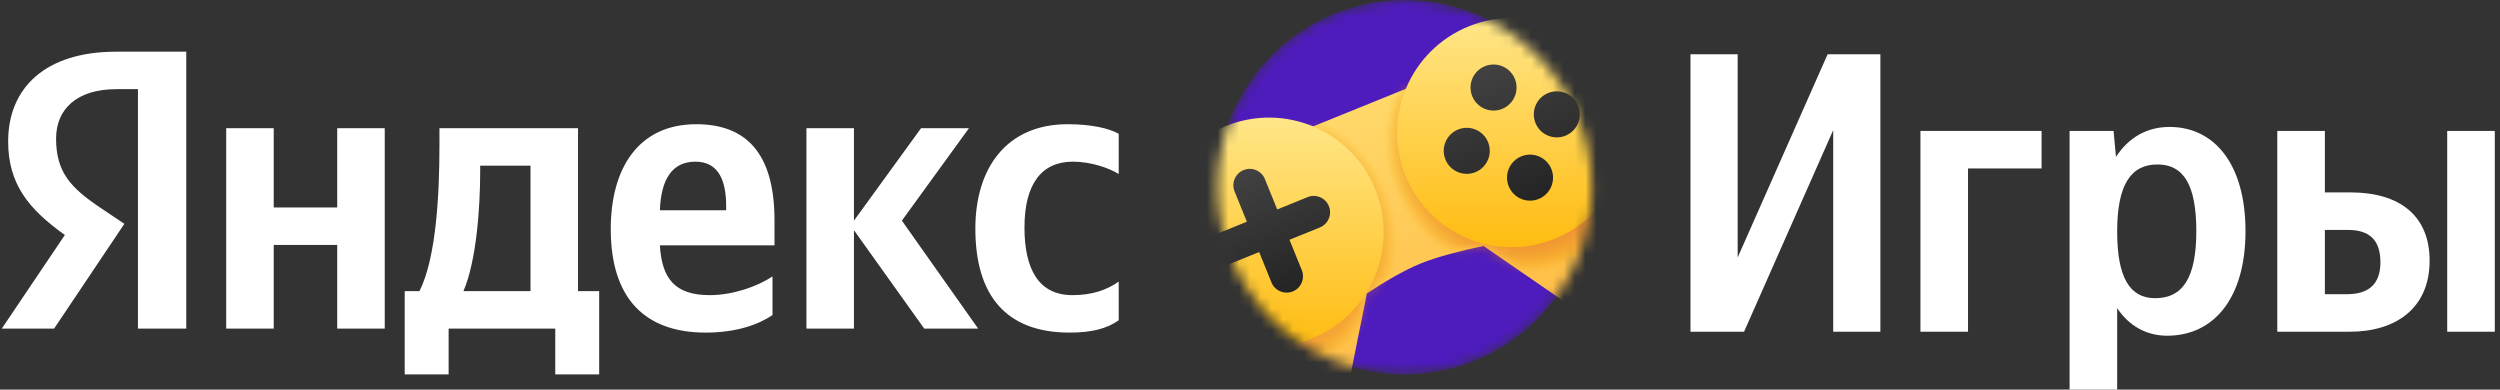<svg width="231" height="36" viewBox="0 0 231 36" fill="none" xmlns="http://www.w3.org/2000/svg">
<rect x="0" y="0" width="231" height="36" fill="#333333" stroke="none"/>
<g clip-path="url(#clip0_460_86)">
<path d="M12.746 30.364H17.211V4.777H10.717C4.186 4.777 0.754 8.127 0.754 13.061C0.754 17 2.636 19.319 5.994 21.712L0.164 30.364H4.998L11.492 20.681L9.241 19.172C6.511 17.331 5.182 15.895 5.182 12.803C5.182 10.079 7.101 8.238 10.754 8.238H12.746V30.364ZM71.378 29.112V25.541C70.013 26.461 67.725 27.271 65.585 27.271C62.375 27.271 61.157 25.762 60.973 22.669H71.563V20.35C71.563 13.907 68.722 11.478 64.331 11.478C58.98 11.478 56.434 15.564 56.434 21.16C56.434 27.603 59.608 30.732 65.216 30.732C68.021 30.732 70.087 29.995 71.378 29.112ZM98.831 30.732C100.86 30.732 102.299 30.364 103.369 29.591V26.02C102.262 26.793 100.934 27.271 99.089 27.271C95.953 27.271 94.661 24.841 94.661 21.013C94.661 17 96.248 14.938 99.126 14.938C100.823 14.938 102.484 15.527 103.369 16.079V12.361C102.447 11.846 100.823 11.478 98.646 11.478C93.038 11.478 90.123 15.491 90.123 21.123C90.123 27.308 92.964 30.732 98.831 30.732ZM31.159 11.846V19.172H25.292V11.846H20.901V30.364H25.292V22.633H31.159V30.364H35.55V11.846H31.159ZM55.364 26.903H53.409V11.846H40.605V13.429C40.605 17.957 40.31 23.811 38.76 26.903H37.395V34.597H41.453V30.364H51.306V34.597H55.364V26.903ZM85.4 30.364H90.381L83.334 20.387L89.532 11.846H85.105L78.906 20.387V11.846H74.515V30.364H78.906V21.27L85.4 30.364ZM64.257 14.938C66.434 14.938 67.098 16.742 67.098 19.061V19.43H60.973C61.084 16.485 62.154 14.938 64.257 14.938ZM49.018 26.903H42.819C44.036 24.105 44.369 19.061 44.369 15.859V15.306H49.018V26.903Z" fill="white"/>
<mask id="mask0_460_86" style="mask-type:luminance" maskUnits="userSpaceOnUse" x="112" y="0" width="36" height="35">
<path d="M147.084 17.299C147.084 7.745 139.339 0 129.785 0C120.231 0 112.486 7.745 112.486 17.299C112.486 26.852 120.231 34.597 129.785 34.597C139.339 34.597 147.084 26.852 147.084 17.299Z" fill="white"/>
</mask>
<g mask="url(#mask0_460_86)">
<path d="M147.084 17.299C147.084 7.745 139.339 0 129.785 0C120.231 0 112.486 7.745 112.486 17.299C112.486 26.852 120.231 34.597 129.785 34.597C139.339 34.597 147.084 26.852 147.084 17.299Z" fill="#4E1BBC"/>
<path d="M116.545 13.619L116.72 14.05C114.62 14.906 112.785 15.659 111.697 16.111C109.451 23.457 112.462 36.02 114.132 41.916C114.688 43.874 116.461 45.199 118.494 45.268C120.879 45.351 122.974 43.694 123.443 41.352L126.298 27.116C127.829 26.101 129.661 25.001 131.28 24.344C132.872 23.7 135.091 23.146 137.078 22.727L149.05 30.976C151.016 32.33 153.672 32.062 155.327 30.343C156.739 28.877 157.091 26.692 156.127 24.898C153.225 19.501 146.648 8.383 139.925 4.671C138.94 5.06 137.351 5.695 135.512 6.435L135.337 6.002L116.547 13.617L116.545 13.619Z" fill="url(#paint0_linear_460_86)"/>
<mask id="mask1_460_86" style="mask-type:luminance" maskUnits="userSpaceOnUse" x="110" y="4" width="47" height="42">
<path d="M116.545 13.619L116.72 14.05C114.62 14.906 112.785 15.659 111.697 16.111C109.451 23.457 112.462 36.02 114.132 41.916C114.688 43.874 116.461 45.199 118.494 45.268C120.879 45.351 122.974 43.694 123.443 41.352L126.298 27.116C127.829 26.101 129.661 25.001 131.28 24.344C132.872 23.7 135.091 23.146 137.078 22.727L149.05 30.976C151.016 32.33 153.672 32.062 155.327 30.343C156.739 28.877 157.091 26.692 156.127 24.898C153.225 19.501 146.648 8.383 139.925 4.671C138.94 5.06 137.351 5.695 135.512 6.435L135.337 6.002L116.547 13.617L116.545 13.619Z" fill="white"/>
</mask>
<g mask="url(#mask1_460_86)">
<g opacity="0.4">
<path opacity="0.03" fill-rule="evenodd" clip-rule="evenodd" d="M135.631 1.176C137.149 0.561 138.742 0.249 140.365 0.249C145.53 0.249 150.126 3.343 152.067 8.139C153.333 11.268 153.304 14.7 151.991 17.803C150.678 20.905 148.234 23.315 145.107 24.581C143.588 25.197 141.995 25.508 140.374 25.508C135.208 25.508 130.612 22.414 128.672 17.619C126.06 11.165 129.182 3.79 135.632 1.176H135.631Z" fill="#F8A800"/>
<path opacity="0.06" fill-rule="evenodd" clip-rule="evenodd" d="M135.688 1.311C137.19 0.702 138.766 0.395 140.371 0.395C145.475 0.395 150.025 3.453 151.946 8.199C153.2 11.296 153.169 14.691 151.871 17.757C150.574 20.823 148.158 23.208 145.062 24.462C143.559 25.07 141.984 25.38 140.38 25.38C135.276 25.38 130.727 22.321 128.806 17.576C126.222 11.192 129.311 3.898 135.69 1.312L135.688 1.311Z" fill="#F6A401"/>
<path opacity="0.1" fill-rule="evenodd" clip-rule="evenodd" d="M135.744 1.446C137.231 0.844 138.79 0.54 140.376 0.54C145.421 0.54 149.923 3.562 151.824 8.258C153.065 11.323 153.032 14.682 151.75 17.711C150.467 20.74 148.079 23.102 145.015 24.343C143.529 24.946 141.969 25.249 140.385 25.249C135.34 25.249 130.838 22.227 128.937 17.531C126.381 11.218 129.435 4.003 135.746 1.446H135.744Z" fill="#F5A001"/>
<path opacity="0.13" fill-rule="evenodd" clip-rule="evenodd" d="M135.801 1.582C137.272 0.986 138.814 0.686 140.38 0.686C145.366 0.686 149.82 3.672 151.701 8.318C152.93 11.351 152.895 14.674 151.628 17.667C150.36 20.66 148 22.996 144.968 24.226C143.497 24.821 141.955 25.122 140.389 25.122C135.405 25.122 130.949 22.136 129.068 17.49C126.54 11.246 129.56 4.113 135.801 1.584V1.582Z" fill="#F39B02"/>
<path opacity="0.16" fill-rule="evenodd" clip-rule="evenodd" d="M135.858 1.717C137.314 1.126 138.838 0.83 140.386 0.83C145.31 0.83 149.719 3.78 151.579 8.376C152.794 11.377 152.758 14.663 151.507 17.62C150.257 20.577 147.923 22.888 144.922 24.105C143.467 24.695 141.943 24.991 140.394 24.991C135.47 24.991 131.063 22.041 129.201 17.445C126.702 11.272 129.687 4.218 135.859 1.717H135.858Z" fill="#F29702"/>
<path opacity="0.19" fill-rule="evenodd" clip-rule="evenodd" d="M135.913 1.853C137.353 1.269 138.861 0.977 140.39 0.977C145.255 0.977 149.615 3.889 151.457 8.437C152.66 11.407 152.621 14.656 151.385 17.576C150.15 20.495 147.844 22.784 144.875 23.987C143.436 24.57 141.928 24.863 140.398 24.863C135.534 24.863 131.173 21.949 129.333 17.402C126.862 11.299 129.813 4.325 135.915 1.853H135.913Z" fill="#F09303"/>
<path opacity="0.23" fill-rule="evenodd" clip-rule="evenodd" d="M135.97 1.988C137.394 1.412 138.884 1.122 140.396 1.122C145.199 1.122 149.514 3.999 151.335 8.497C152.525 11.436 152.485 14.646 151.265 17.53C150.044 20.413 147.766 22.678 144.829 23.866C143.406 24.443 141.915 24.733 140.404 24.733C135.6 24.733 131.286 21.855 129.464 17.357C127.021 11.323 129.939 4.43 135.97 1.986V1.988Z" fill="#EF8F03"/>
<path opacity="0.26" fill-rule="evenodd" clip-rule="evenodd" d="M136.027 2.123C137.436 1.552 138.908 1.266 140.401 1.266C145.145 1.266 149.413 4.107 151.214 8.556C152.391 11.463 152.348 14.638 151.143 17.484C149.938 20.33 147.688 22.571 144.782 23.747C143.374 24.318 141.901 24.604 140.408 24.604C135.664 24.604 131.396 21.763 129.596 17.314C127.181 11.35 130.065 4.537 136.027 2.121V2.123Z" fill="#ED8B03"/>
<path opacity="0.29" fill-rule="evenodd" clip-rule="evenodd" d="M136.084 2.259C137.476 1.695 138.933 1.412 140.407 1.412C145.091 1.412 149.31 4.216 151.092 8.616C152.255 11.491 152.212 14.63 151.022 17.44C149.832 20.25 147.611 22.466 144.737 23.63C143.345 24.193 141.887 24.476 140.415 24.476C135.73 24.476 131.511 21.672 129.73 17.272C127.344 11.377 130.194 4.646 136.085 2.259H136.084Z" fill="#EC8704"/>
<path opacity="0.32" fill-rule="evenodd" clip-rule="evenodd" d="M136.141 2.394C137.517 1.836 138.956 1.559 140.412 1.559C145.036 1.559 149.209 4.327 150.97 8.677C152.121 11.52 152.075 14.621 150.902 17.395C149.727 20.169 147.533 22.36 144.691 23.512C143.314 24.07 141.875 24.347 140.421 24.347C135.797 24.347 131.624 21.579 129.863 17.229C127.506 11.405 130.32 4.753 136.143 2.394H136.141Z" fill="#EA8304"/>
<path opacity="0.35" fill-rule="evenodd" clip-rule="evenodd" d="M136.197 2.529C137.559 1.977 138.981 1.703 140.418 1.703C144.982 1.703 149.108 4.435 150.849 8.735C151.988 11.547 151.941 14.612 150.781 17.348C149.623 20.085 147.456 22.252 144.645 23.391C143.284 23.943 141.862 24.217 140.426 24.217C135.862 24.217 131.736 21.485 129.996 17.185C127.666 11.43 130.448 4.859 136.2 2.529H136.197Z" fill="#E97F05"/>
<path opacity="0.39" fill-rule="evenodd" clip-rule="evenodd" d="M136.253 2.665C137.598 2.12 139.004 1.848 140.421 1.848C144.925 1.848 149.003 4.545 150.725 8.795C151.851 11.574 151.801 14.603 150.658 17.303C149.515 20.003 147.375 22.145 144.597 23.272C143.252 23.817 141.846 24.088 140.429 24.088C135.925 24.088 131.847 21.392 130.125 17.142C127.823 11.458 130.571 4.966 136.253 2.665Z" fill="#E87A05"/>
<path opacity="0.42" fill-rule="evenodd" clip-rule="evenodd" d="M136.31 2.8C137.639 2.261 139.027 1.994 140.426 1.994C144.87 1.994 148.902 4.654 150.603 8.854C151.715 11.602 151.664 14.594 150.536 17.258C149.409 19.923 147.296 22.04 144.55 23.154C143.22 23.693 141.832 23.961 140.433 23.961C135.99 23.961 131.958 21.3 130.257 17.1C127.983 11.486 130.697 5.076 136.31 2.802V2.8Z" fill="#E67605"/>
<path opacity="0.45" fill-rule="evenodd" clip-rule="evenodd" d="M136.366 2.935C137.679 2.403 139.052 2.139 140.432 2.139C144.816 2.139 148.801 4.762 150.481 8.915C151.581 11.633 151.528 14.587 150.416 17.214C149.303 19.841 147.219 21.935 144.504 23.035C143.191 23.567 141.82 23.83 140.439 23.83C136.055 23.83 132.07 21.206 130.389 17.055C128.144 11.511 130.824 5.18 136.366 2.935Z" fill="#E57206"/>
<path opacity="0.48" fill-rule="evenodd" clip-rule="evenodd" d="M136.423 3.071C137.721 2.544 139.076 2.285 140.437 2.285C144.762 2.285 148.698 4.872 150.359 8.975C151.446 11.66 151.391 14.577 150.294 17.168C149.197 19.759 147.141 21.83 144.457 22.916C143.159 23.443 141.804 23.702 140.443 23.702C136.118 23.702 132.182 21.113 130.521 17.012C128.305 11.537 130.95 5.288 136.423 3.071Z" fill="#E36E06"/>
<path opacity="0.52" fill-rule="evenodd" clip-rule="evenodd" d="M136.48 3.206C137.763 2.687 139.099 2.43 140.443 2.43C144.706 2.43 148.597 4.981 150.238 9.034C151.313 11.688 151.257 14.569 150.175 17.122C149.093 19.676 147.065 21.723 144.413 22.797C143.13 23.316 141.793 23.573 140.45 23.573C136.186 23.573 132.296 21.022 130.655 16.968C128.467 11.563 131.078 5.394 136.481 3.205L136.48 3.206Z" fill="#E26A07"/>
<path opacity="0.55" fill-rule="evenodd" clip-rule="evenodd" d="M136.535 3.341C137.801 2.828 139.123 2.574 140.447 2.574C144.651 2.574 148.495 5.089 150.115 9.093C151.176 11.714 151.118 14.559 150.053 17.077C148.988 19.595 146.986 21.616 144.365 22.678C143.1 23.19 141.779 23.444 140.454 23.444C136.25 23.444 132.406 20.929 130.786 16.926C128.626 11.591 131.203 5.502 136.535 3.341Z" fill="#E06607"/>
<path opacity="0.58" fill-rule="evenodd" clip-rule="evenodd" d="M136.592 3.476C137.843 2.969 139.146 2.721 140.453 2.721C144.597 2.721 148.392 5.2 149.993 9.153C151.042 11.743 150.981 14.551 149.931 17.032C148.881 19.514 146.907 21.511 144.318 22.56C143.067 23.067 141.764 23.315 140.459 23.315C136.317 23.315 132.52 20.836 130.919 16.883C128.787 11.617 131.33 5.609 136.594 3.476H136.592Z" fill="#DF6208"/>
<path opacity="0.61" fill-rule="evenodd" clip-rule="evenodd" d="M136.649 3.612C137.884 3.112 139.17 2.867 140.458 2.867C144.541 2.867 148.291 5.31 149.871 9.213C150.908 11.771 150.845 14.542 149.81 16.987C148.776 19.431 146.83 21.404 144.273 22.441C143.037 22.941 141.752 23.186 140.465 23.186C136.382 23.186 132.632 20.743 131.052 16.84C128.948 11.645 131.457 5.717 136.65 3.612H136.649Z" fill="#DD5E08"/>
<path opacity="0.65" fill-rule="evenodd" clip-rule="evenodd" d="M136.706 3.747C137.925 3.252 139.195 3.011 140.464 3.011C144.487 3.011 148.19 5.418 149.749 9.271C150.773 11.797 150.708 14.533 149.688 16.94C148.669 19.348 146.751 21.296 144.226 22.32C143.007 22.815 141.738 23.056 140.469 23.056C136.445 23.056 132.743 20.649 131.183 16.796C129.108 11.67 131.584 5.822 136.707 3.747H136.706Z" fill="#DC5908"/>
<path opacity="0.68" fill-rule="evenodd" clip-rule="evenodd" d="M136.763 3.882C137.966 3.395 139.218 3.156 140.468 3.158C144.431 3.158 148.087 5.529 149.628 9.334C150.637 11.829 150.572 14.526 149.568 16.898C148.564 19.269 146.673 21.193 144.18 22.204C142.976 22.691 141.724 22.93 140.475 22.93C136.512 22.93 132.856 20.559 131.315 16.754C129.268 11.699 131.709 5.932 136.763 3.884V3.882Z" fill="#DB5509"/>
<path opacity="0.71" fill-rule="evenodd" clip-rule="evenodd" d="M136.818 4.018C138.006 3.537 139.241 3.303 140.472 3.303C144.375 3.303 147.983 5.637 149.504 9.393C150.502 11.857 150.434 14.517 149.446 16.852C148.457 19.187 146.596 21.087 144.133 22.084C142.944 22.565 141.71 22.799 140.479 22.799C136.576 22.799 132.967 20.465 131.446 16.709C129.428 11.724 131.836 6.037 136.819 4.018H136.818Z" fill="#D95109"/>
<path opacity="0.74" fill-rule="evenodd" clip-rule="evenodd" d="M136.875 4.153C138.046 3.677 139.266 3.447 140.477 3.447C144.321 3.447 147.882 5.745 149.382 9.451C150.367 11.883 150.298 14.506 149.324 16.805C148.352 19.104 146.517 20.979 144.086 21.964C142.914 22.439 141.696 22.669 140.483 22.669C136.639 22.669 133.078 20.37 131.578 16.665C129.588 11.749 131.96 6.144 136.875 4.153Z" fill="#D84D0A"/>
<path opacity="0.77" fill-rule="evenodd" clip-rule="evenodd" d="M136.932 4.288C138.088 3.82 139.289 3.593 140.483 3.593C144.266 3.593 147.781 5.854 149.26 9.511C150.233 11.911 150.161 14.498 149.204 16.759C148.247 19.021 146.439 20.872 144.04 21.845C142.883 22.313 141.682 22.54 140.489 22.54C136.706 22.54 133.192 20.279 131.711 16.622C129.75 11.777 132.088 6.25 136.932 4.288Z" fill="#D6490A"/>
<path opacity="0.81" fill-rule="evenodd" clip-rule="evenodd" d="M136.988 4.424C138.13 3.961 139.312 3.74 140.489 3.74C144.212 3.74 147.679 5.965 149.14 9.572C150.098 11.94 150.025 14.491 149.083 16.716C148.141 18.942 146.361 20.77 143.994 21.728C142.853 22.191 141.67 22.413 140.494 22.413C136.771 22.413 133.304 20.188 131.844 16.581C129.91 11.804 132.215 6.36 136.99 4.426L136.988 4.424Z" fill="#D5450A"/>
<path opacity="0.84" fill-rule="evenodd" clip-rule="evenodd" d="M137.045 4.559C138.17 4.103 139.338 3.884 140.494 3.884C144.158 3.884 147.578 6.073 149.018 9.63C149.964 11.966 149.889 14.48 148.963 16.669C148.036 18.857 146.284 20.661 143.949 21.608C142.824 22.064 141.657 22.283 140.5 22.283C136.836 22.283 133.416 20.093 131.976 16.536C130.07 11.831 132.341 6.465 137.045 4.56V4.559Z" fill="#D3410B"/>
<path opacity="0.87" fill-rule="evenodd" clip-rule="evenodd" d="M137.1 4.694C138.21 4.245 139.36 4.029 140.498 4.029C144.101 4.029 147.475 6.183 148.895 9.691C149.829 11.997 149.751 14.473 148.841 16.625C147.929 18.777 146.205 20.556 143.901 21.49C142.792 21.939 141.642 22.155 140.505 22.155C136.902 22.155 133.53 20.002 132.109 16.493C130.232 11.857 132.469 6.573 137.103 4.694H137.1Z" fill="#D23D0B"/>
<path opacity="0.9" fill-rule="evenodd" clip-rule="evenodd" d="M137.157 4.83C138.251 4.387 139.383 4.175 140.504 4.175C144.047 4.175 147.373 6.292 148.773 9.751C149.693 12.025 149.615 14.465 148.719 16.579C147.824 18.695 146.126 20.449 143.854 21.369C142.76 21.813 141.628 22.025 140.509 22.025C136.966 22.025 133.64 19.908 132.24 16.449C130.391 11.883 132.595 6.679 137.159 4.829L137.157 4.83Z" fill="#D0380C"/>
<path opacity="0.94" fill-rule="evenodd" clip-rule="evenodd" d="M137.214 4.965C138.292 4.528 139.408 4.32 140.508 4.32C143.992 4.32 147.27 6.402 148.65 9.81C149.557 12.052 149.477 14.455 148.597 16.535C147.718 18.613 146.048 20.344 143.807 21.252C142.73 21.688 141.615 21.896 140.513 21.896C137.03 21.896 133.751 19.815 132.372 16.406C130.552 11.91 132.719 6.787 137.214 4.965Z" fill="#CF340C"/>
<path opacity="0.97" fill-rule="evenodd" clip-rule="evenodd" d="M137.271 5.1C138.333 4.67 139.432 4.466 140.513 4.466C143.936 4.466 147.169 6.511 148.529 9.87C149.424 12.08 149.342 14.447 148.477 16.489C147.612 18.532 145.971 20.237 143.762 21.133C142.699 21.564 141.601 21.767 140.519 21.767C137.096 21.767 133.865 19.722 132.505 16.363C130.712 11.936 132.847 6.893 137.272 5.1H137.271Z" fill="#CD300D"/>
<path fill-rule="evenodd" clip-rule="evenodd" d="M148.407 9.929C146.644 5.573 141.682 3.471 137.328 5.236C132.973 7 130.871 11.963 132.636 16.32C134.401 20.677 139.361 22.779 143.716 21.013C148.071 19.249 150.172 14.286 148.407 9.929Z" fill="#CC2C0D"/>
</g>
<g opacity="0.35">
<path opacity="0.03" fill-rule="evenodd" clip-rule="evenodd" d="M111.897 10.585C113.415 9.97 115.008 9.658 116.631 9.658C121.797 9.658 126.393 12.753 128.333 17.548C129.599 20.677 129.57 24.11 128.257 27.212C126.944 30.314 124.5 32.724 121.373 33.991C119.855 34.606 118.262 34.918 116.64 34.918C111.474 34.918 106.879 31.823 104.938 27.028C102.326 20.575 105.448 13.199 111.899 10.585H111.897Z" fill="#F8A800"/>
<path opacity="0.06" fill-rule="evenodd" clip-rule="evenodd" d="M111.954 10.72C113.457 10.112 115.032 9.804 116.637 9.804C121.741 9.804 126.291 12.862 128.212 17.608C129.466 20.705 129.435 24.1 128.138 27.166C126.84 30.233 124.424 32.617 121.328 33.871C119.826 34.48 118.251 34.789 116.647 34.789C111.543 34.789 106.994 31.731 105.073 26.985C102.488 20.601 105.577 13.307 111.957 10.721L111.954 10.72Z" fill="#F6A401"/>
<path opacity="0.1" fill-rule="evenodd" clip-rule="evenodd" d="M112.011 10.856C113.497 10.253 115.056 9.949 116.643 9.949C121.687 9.949 126.189 12.972 128.091 17.668C129.332 20.733 129.298 24.092 128.016 27.12C126.733 30.15 124.345 32.511 121.281 33.752C119.795 34.355 118.235 34.658 116.651 34.658C111.606 34.658 107.104 31.636 105.203 26.941C102.647 20.627 105.701 13.412 112.012 10.856H112.011Z" fill="#F5A001"/>
<path opacity="0.13" fill-rule="evenodd" clip-rule="evenodd" d="M112.067 10.992C113.538 10.396 115.08 10.095 116.647 10.095C121.632 10.095 126.086 13.081 127.967 17.727C129.196 20.76 129.161 24.083 127.894 27.076C126.627 30.069 124.266 32.405 121.234 33.635C119.763 34.23 118.221 34.531 116.655 34.531C111.671 34.531 107.215 31.545 105.334 26.899C102.806 20.655 105.826 13.522 112.067 10.993V10.992Z" fill="#F39B02"/>
<path opacity="0.16" fill-rule="evenodd" clip-rule="evenodd" d="M112.123 11.126C113.579 10.536 115.102 10.239 116.651 10.239C121.575 10.239 125.984 13.189 127.844 17.785C129.059 20.787 129.023 24.072 127.772 27.029C126.521 29.986 124.187 32.297 121.187 33.514C119.731 34.104 118.208 34.401 116.659 34.401C111.735 34.401 107.327 31.451 105.466 26.854C102.967 20.681 105.952 13.627 112.124 11.126H112.123Z" fill="#F29702"/>
<path opacity="0.19" fill-rule="evenodd" clip-rule="evenodd" d="M112.18 11.262C113.619 10.678 115.127 10.386 116.656 10.386C121.521 10.386 125.881 13.299 127.724 17.846C128.926 20.816 128.887 24.065 127.652 26.985C126.416 29.904 124.11 32.194 121.141 33.396C119.702 33.98 118.194 34.272 116.665 34.272C111.8 34.272 107.44 31.358 105.599 26.811C103.128 20.708 106.08 13.734 112.181 11.262H112.18Z" fill="#F09303"/>
<path opacity="0.23" fill-rule="evenodd" clip-rule="evenodd" d="M112.236 11.398C113.66 10.821 115.151 10.531 116.662 10.531C121.465 10.531 125.78 13.408 127.602 17.906C128.791 20.845 128.751 24.056 127.531 26.939C126.311 29.823 124.032 32.087 121.096 33.276C119.672 33.852 118.181 34.142 116.67 34.142C111.867 34.142 107.552 31.264 105.73 26.766C103.287 20.733 106.206 13.839 112.236 11.395V11.398Z" fill="#EF8F03"/>
<path opacity="0.26" fill-rule="evenodd" clip-rule="evenodd" d="M112.293 11.532C113.702 10.961 115.174 10.675 116.667 10.675C121.411 10.675 125.679 13.516 127.48 17.965C128.657 20.873 128.614 24.047 127.409 26.893C126.204 29.739 123.955 31.98 121.049 33.157C119.64 33.727 118.167 34.013 116.674 34.013C111.93 34.013 107.663 31.172 105.862 26.723C103.448 20.759 106.332 13.946 112.293 11.53V11.532Z" fill="#ED8B03"/>
<path opacity="0.29" fill-rule="evenodd" clip-rule="evenodd" d="M112.35 11.668C113.742 11.104 115.199 10.821 116.673 10.821C121.357 10.821 125.577 13.626 127.358 18.025C128.521 20.9 128.478 24.039 127.289 26.849C126.099 29.659 123.877 31.875 121.003 33.039C119.611 33.603 118.154 33.885 116.681 33.885C111.997 33.885 107.778 31.081 105.996 26.681C103.61 20.787 106.46 14.055 112.351 11.668H112.35Z" fill="#EC8704"/>
<path opacity="0.32" fill-rule="evenodd" clip-rule="evenodd" d="M112.405 11.803C113.782 11.245 115.221 10.968 116.677 10.968C121.301 10.968 125.474 13.736 127.235 18.086C128.386 20.929 128.34 24.03 127.167 26.805C125.992 29.579 123.798 31.769 120.956 32.921C119.579 33.479 118.14 33.756 116.685 33.756C112.062 33.756 107.888 30.988 106.128 26.638C103.77 20.814 106.585 14.162 112.408 11.803H112.405Z" fill="#EA8304"/>
<path opacity="0.35" fill-rule="evenodd" clip-rule="evenodd" d="M112.462 11.938C113.824 11.386 115.246 11.112 116.683 11.112C121.247 11.112 125.373 13.845 127.114 18.144C128.253 20.956 128.206 24.021 127.046 26.757C125.888 29.494 123.721 31.661 120.91 32.8C119.549 33.352 118.127 33.626 116.691 33.626C112.127 33.626 108.001 30.894 106.261 26.594C103.929 20.841 106.71 14.269 112.462 11.938Z" fill="#E97F05"/>
<path opacity="0.39" fill-rule="evenodd" clip-rule="evenodd" d="M112.519 12.074C113.864 11.529 115.27 11.258 116.687 11.258C121.191 11.258 125.269 13.954 126.991 18.204C128.117 20.983 128.067 24.013 126.924 26.712C125.782 29.412 123.642 31.555 120.863 32.681C119.518 33.226 118.112 33.497 116.695 33.497C112.191 33.497 108.113 30.801 106.391 26.551C104.089 20.867 106.837 14.375 112.519 12.074Z" fill="#E87A05"/>
<path opacity="0.42" fill-rule="evenodd" clip-rule="evenodd" d="M112.576 12.21C113.905 11.671 115.293 11.403 116.692 11.403C121.136 11.403 125.168 14.063 126.869 18.264C127.981 21.011 127.93 24.003 126.802 26.668C125.675 29.332 123.563 31.449 120.816 32.563C119.486 33.102 118.098 33.37 116.699 33.37C112.256 33.37 108.224 30.709 106.523 26.509C104.25 20.895 106.963 14.485 112.576 12.211V12.21Z" fill="#E67605"/>
<path opacity="0.45" fill-rule="evenodd" clip-rule="evenodd" d="M112.633 12.344C113.946 11.812 115.318 11.549 116.698 11.549C121.082 11.549 125.067 14.172 126.747 18.325C127.847 21.042 127.794 23.996 126.682 26.623C125.57 29.25 123.485 31.344 120.77 32.444C119.457 32.976 118.086 33.24 116.705 33.24C112.321 33.24 108.336 30.615 106.656 26.464C104.411 20.92 107.091 14.589 112.633 12.344Z" fill="#E57206"/>
<path opacity="0.48" fill-rule="evenodd" clip-rule="evenodd" d="M112.688 12.479C113.986 11.953 115.341 11.694 116.702 11.694C121.026 11.694 124.963 14.281 126.624 18.384C127.711 21.069 127.656 23.986 126.559 26.577C125.462 29.168 123.406 31.239 120.722 32.325C119.424 32.852 118.069 33.111 116.708 33.111C112.383 33.111 108.447 30.522 106.786 26.421C104.57 20.946 107.215 14.697 112.688 12.479Z" fill="#E36E06"/>
<path opacity="0.52" fill-rule="evenodd" clip-rule="evenodd" d="M112.745 12.615C114.027 12.096 115.364 11.839 116.708 11.839C120.971 11.839 124.862 14.39 126.503 18.443C127.578 21.097 127.521 23.978 126.439 26.532C125.358 29.085 123.33 31.132 120.677 32.206C119.395 32.725 118.058 32.982 116.715 32.982C112.451 32.982 108.56 30.431 106.92 26.378C104.732 20.972 107.343 14.803 112.746 12.614L112.745 12.615Z" fill="#E26A07"/>
<path opacity="0.55" fill-rule="evenodd" clip-rule="evenodd" d="M112.802 12.75C114.068 12.237 115.389 11.984 116.713 11.984C120.917 11.984 124.761 14.499 126.381 18.502C127.442 21.123 127.384 23.968 126.319 26.486C125.254 29.004 123.252 31.025 120.632 32.087C119.366 32.599 118.046 32.853 116.72 32.853C112.516 32.853 108.673 30.338 107.052 26.335C104.893 21 107.469 14.912 112.802 12.75Z" fill="#E06607"/>
<path opacity="0.58" fill-rule="evenodd" clip-rule="evenodd" d="M112.858 12.886C114.109 12.378 115.413 12.13 116.719 12.13C120.863 12.13 124.658 14.609 126.26 18.563C127.308 21.152 127.247 23.96 126.197 26.442C125.147 28.923 123.173 30.92 120.585 31.969C119.334 32.476 118.03 32.724 116.726 32.724C112.583 32.724 108.786 30.245 107.185 26.292C105.053 21.026 107.596 15.018 112.86 12.886H112.858Z" fill="#DF6208"/>
<path opacity="0.61" fill-rule="evenodd" clip-rule="evenodd" d="M112.915 13.021C114.151 12.521 115.436 12.276 116.724 12.276C120.808 12.276 124.557 14.719 126.137 18.622C127.174 21.18 127.111 23.951 126.077 26.396C125.042 28.84 123.096 30.813 120.539 31.85C119.303 32.35 118.018 32.595 116.731 32.595C112.648 32.595 108.898 30.152 107.318 26.249C105.214 21.054 107.724 15.126 112.917 13.021H112.915Z" fill="#DD5E08"/>
<path opacity="0.65" fill-rule="evenodd" clip-rule="evenodd" d="M112.972 13.156C114.191 12.661 115.461 12.42 116.73 12.42C120.754 12.42 124.456 14.827 126.016 18.681C127.039 21.207 126.974 23.942 125.955 26.349C124.935 28.757 123.017 30.705 120.492 31.729C119.273 32.224 118.004 32.465 116.735 32.465C112.712 32.465 109.009 30.058 107.449 26.205C105.375 21.079 107.85 15.232 112.973 13.156H112.972Z" fill="#DC5908"/>
<path opacity="0.68" fill-rule="evenodd" clip-rule="evenodd" d="M113.027 13.292C114.231 12.804 115.483 12.566 116.733 12.567C120.695 12.567 124.352 14.938 125.892 18.743C126.902 21.238 126.837 23.935 125.833 26.307C124.829 28.678 122.938 30.603 120.445 31.613C119.241 32.1 117.989 32.339 116.739 32.339C112.777 32.339 109.121 29.968 107.58 26.163C105.532 21.108 107.974 15.341 113.027 13.293V13.292Z" fill="#DB5509"/>
<path opacity="0.71" fill-rule="evenodd" clip-rule="evenodd" d="M113.084 13.427C114.273 12.947 115.507 12.712 116.738 12.712C120.641 12.712 124.25 15.046 125.77 18.802C126.768 21.266 126.7 23.926 125.712 26.261C124.723 28.596 122.862 30.496 120.399 31.494C119.211 31.974 117.976 32.209 116.745 32.209C112.842 32.209 109.233 29.874 107.712 26.119C105.694 21.133 108.102 15.446 113.086 13.427H113.084Z" fill="#D95109"/>
<path opacity="0.74" fill-rule="evenodd" clip-rule="evenodd" d="M113.141 13.562C114.313 13.086 115.532 12.856 116.744 12.856C120.587 12.856 124.149 15.154 125.649 18.86C126.634 21.292 126.564 23.915 125.59 26.214C124.618 28.513 122.783 30.388 120.352 31.373C119.18 31.848 117.962 32.078 116.749 32.078C112.905 32.078 109.344 29.779 107.844 26.074C105.854 21.158 108.227 15.553 113.141 13.562Z" fill="#D84D0A"/>
<path opacity="0.77" fill-rule="evenodd" clip-rule="evenodd" d="M113.198 13.698C114.354 13.229 115.555 13.002 116.749 13.002C120.532 13.002 124.047 15.263 125.527 18.92C126.499 21.32 126.427 23.907 125.47 26.169C124.513 28.43 122.705 30.281 120.306 31.254C119.149 31.722 117.949 31.95 116.755 31.95C112.972 31.95 109.458 29.688 107.977 26.031C106.016 21.186 108.354 15.66 113.198 13.698Z" fill="#D6490A"/>
<path opacity="0.81" fill-rule="evenodd" clip-rule="evenodd" d="M113.254 13.833C114.396 13.371 115.579 13.149 116.755 13.149C120.478 13.149 123.945 15.374 125.406 18.981C126.365 21.349 126.291 23.9 125.349 26.125C124.408 28.351 122.628 30.179 120.26 31.137C119.119 31.6 117.936 31.822 116.76 31.822C113.037 31.822 109.57 29.597 108.11 25.99C106.176 21.213 108.481 15.769 113.256 13.835L113.254 13.833Z" fill="#D5450A"/>
<path opacity="0.84" fill-rule="evenodd" clip-rule="evenodd" d="M113.31 13.969C114.435 13.513 115.602 13.294 116.759 13.294C120.423 13.294 123.842 15.484 125.283 19.041C126.229 21.377 126.154 23.89 125.227 26.08C124.301 28.268 122.549 30.072 120.213 31.018C119.089 31.474 117.922 31.693 116.764 31.693C113.101 31.693 109.681 29.504 108.24 25.947C106.334 21.241 108.606 15.876 113.31 13.971V13.969Z" fill="#D3410B"/>
<path opacity="0.87" fill-rule="evenodd" clip-rule="evenodd" d="M113.367 14.104C114.476 13.655 115.626 13.438 116.764 13.438C120.367 13.438 123.741 15.592 125.161 19.1C126.095 21.406 126.017 23.882 125.107 26.034C124.196 28.186 122.471 29.965 120.168 30.899C119.058 31.348 117.908 31.564 116.771 31.564C113.169 31.564 109.796 29.411 108.375 25.902C106.498 21.266 108.735 15.983 113.369 14.104H113.367Z" fill="#D23D0B"/>
<path opacity="0.9" fill-rule="evenodd" clip-rule="evenodd" d="M113.423 14.239C114.518 13.796 115.649 13.584 116.77 13.584C120.313 13.584 123.639 15.701 125.039 19.16C125.959 21.434 125.881 23.874 124.985 25.988C124.09 28.104 122.392 29.858 120.121 30.779C119.026 31.222 117.895 31.434 116.776 31.434C113.232 31.434 109.907 29.317 108.506 25.858C106.657 21.292 108.861 16.088 113.425 14.238L113.423 14.239Z" fill="#D0380C"/>
<path opacity="0.94" fill-rule="evenodd" clip-rule="evenodd" d="M113.48 14.375C114.558 13.939 115.674 13.731 116.774 13.731C120.258 13.731 123.536 15.812 124.916 19.221C125.823 21.463 125.743 23.866 124.863 25.946C123.984 28.024 122.315 29.755 120.074 30.662C118.996 31.099 117.881 31.307 116.78 31.307C113.296 31.307 110.017 29.225 108.638 25.817C106.818 21.32 108.986 16.197 113.48 14.375Z" fill="#CF340C"/>
<path opacity="0.97" fill-rule="evenodd" clip-rule="evenodd" d="M113.537 14.51C114.599 14.079 115.698 13.875 116.78 13.875C120.202 13.875 123.435 15.92 124.795 19.279C125.69 21.489 125.608 23.856 124.743 25.898C123.878 27.941 122.237 29.646 120.028 30.542C118.965 30.973 117.867 31.176 116.785 31.176C113.363 31.176 110.131 29.131 108.771 25.772C106.978 21.345 109.113 16.303 113.538 14.51H113.537Z" fill="#CD300D"/>
<path fill-rule="evenodd" clip-rule="evenodd" d="M124.672 19.338C122.909 14.982 117.947 12.88 113.592 14.645C109.238 16.409 107.136 21.373 108.901 25.729C110.666 30.086 115.626 32.188 119.981 30.422C124.336 28.659 126.437 23.695 124.672 19.338Z" fill="#CC2C0D"/>
</g>
</g>
<path fill-rule="evenodd" clip-rule="evenodd" d="M149.49 8.277C147.296 2.857 141.125 0.243 135.707 2.438C130.289 4.632 127.676 10.806 129.87 16.226C132.064 21.646 138.234 24.26 143.653 22.065C149.072 19.87 151.684 13.697 149.49 8.277Z" fill="url(#paint1_linear_460_86)"/>
<path fill-rule="evenodd" clip-rule="evenodd" d="M127.071 17.48C129.265 22.899 126.653 29.074 121.234 31.268C115.817 33.463 109.645 30.85 107.451 25.429C105.257 20.01 107.869 13.835 113.288 11.641C118.705 9.446 124.877 12.059 127.071 17.48Z" fill="url(#paint2_linear_460_86)"/>
<path d="M120.819 18.213C121.593 17.9 122.474 18.273 122.788 19.048C123.101 19.822 122.729 20.703 121.954 21.018L119.149 22.154L120.285 24.959C120.598 25.733 120.226 26.615 119.452 26.929C118.677 27.242 117.796 26.87 117.482 26.095L116.346 23.29L113.545 24.425C112.771 24.738 111.89 24.366 111.576 23.591C111.263 22.817 111.635 21.935 112.41 21.622L115.21 20.487L114.074 17.683C113.761 16.908 114.134 16.027 114.908 15.714C115.682 15.4 116.564 15.773 116.878 16.548L118.014 19.352L120.819 18.216V18.213Z" fill="url(#paint3_linear_460_86)"/>
<path fill-rule="evenodd" clip-rule="evenodd" d="M138.802 10.06C139.89 9.62 140.415 8.379 139.975 7.29C139.534 6.201 138.295 5.676 137.206 6.117C136.117 6.557 135.592 7.797 136.033 8.887C136.473 9.976 137.713 10.501 138.802 10.06ZM136.327 15.909C137.415 15.468 137.94 14.228 137.498 13.139C137.058 12.05 135.818 11.525 134.73 11.966C133.641 12.406 133.116 13.646 133.556 14.735C133.997 15.825 135.236 16.35 136.325 15.909H136.327ZM145.82 9.768C146.261 10.857 145.736 12.097 144.647 12.538C143.558 12.978 142.319 12.453 141.878 11.364C141.438 10.275 141.962 9.035 143.051 8.594C144.14 8.154 145.38 8.679 145.82 9.768ZM142.173 18.385C143.262 17.945 143.787 16.704 143.346 15.615C142.906 14.526 141.666 14.001 140.577 14.442C139.489 14.882 138.964 16.122 139.406 17.212C139.846 18.301 141.086 18.826 142.175 18.385H142.173Z" fill="url(#paint4_linear_460_86)"/>
</g>
<path d="M156.201 5.015V30.651H161.151L169.389 12.024V30.651H173.748V5.015H168.871L160.56 23.79V5.015H156.201Z" fill="white"/>
<path d="M177.449 12.097V30.651H181.845V15.565H188.642V12.097H177.449Z" fill="white"/>
<path d="M195.293 12.097H191.23V36H195.626V28.475C196.734 30.135 198.359 31.02 200.243 31.02C204.528 31.02 207.484 27.59 207.484 21.356C207.484 15.159 204.603 11.729 200.465 11.729C198.396 11.729 196.697 12.688 195.515 14.495L195.293 12.097ZM199.135 27.553C196.808 27.553 195.626 25.672 195.626 21.393C195.626 17.077 196.882 15.196 199.357 15.196C201.758 15.196 202.94 17.077 202.94 21.356C202.94 25.672 201.684 27.553 199.135 27.553Z" fill="white"/>
<path d="M210.422 12.097V30.651H217.108C221.43 30.651 224.496 28.438 224.496 24.086C224.496 19.954 221.763 17.778 217.182 17.778H214.818V12.097H210.422ZM226.122 12.097V30.651H230.518V12.097H226.122ZM216.849 27.184H214.818V21.245H216.96C218.844 21.245 219.952 22.094 219.952 24.233C219.952 26.373 218.733 27.184 216.849 27.184Z" fill="white"/>
</g>
<defs>
<linearGradient id="paint0_linear_460_86" x1="125.628" y1="9.94" x2="137.076" y2="38.197" gradientUnits="userSpaceOnUse">
<stop stop-color="#FFD86A"/>
<stop offset="1" stop-color="#FFB63C"/>
</linearGradient>
<linearGradient id="paint1_linear_460_86" x1="139.68" y1="1.661" x2="139.68" y2="22.842" gradientUnits="userSpaceOnUse">
<stop stop-color="#FFE688"/>
<stop offset="1" stop-color="#FFBC11"/>
<stop offset="1" stop-color="#FFA919"/>
</linearGradient>
<linearGradient id="paint2_linear_460_86" x1="117.261" y1="10.864" x2="117.261" y2="32.046" gradientUnits="userSpaceOnUse">
<stop stop-color="#FFE688"/>
<stop offset="1" stop-color="#FFBC11"/>
<stop offset="1" stop-color="#FFA919"/>
</linearGradient>
<linearGradient id="paint3_linear_460_86" x1="114.627" y1="15.01" x2="119.739" y2="27.626" gradientUnits="userSpaceOnUse">
<stop stop-color="#444444"/>
<stop offset="1" stop-color="#222222"/>
</linearGradient>
<linearGradient id="paint4_linear_460_86" x1="136.797" y1="5.111" x2="142.538" y2="19.28" gradientUnits="userSpaceOnUse">
<stop stop-color="#444444"/>
<stop offset="1" stop-color="#222222"/>
</linearGradient>
<clipPath id="clip0_460_86">
<rect width="230.494" height="36" fill="white" transform="translate(0.164)"/>
</clipPath>
</defs>
</svg>
